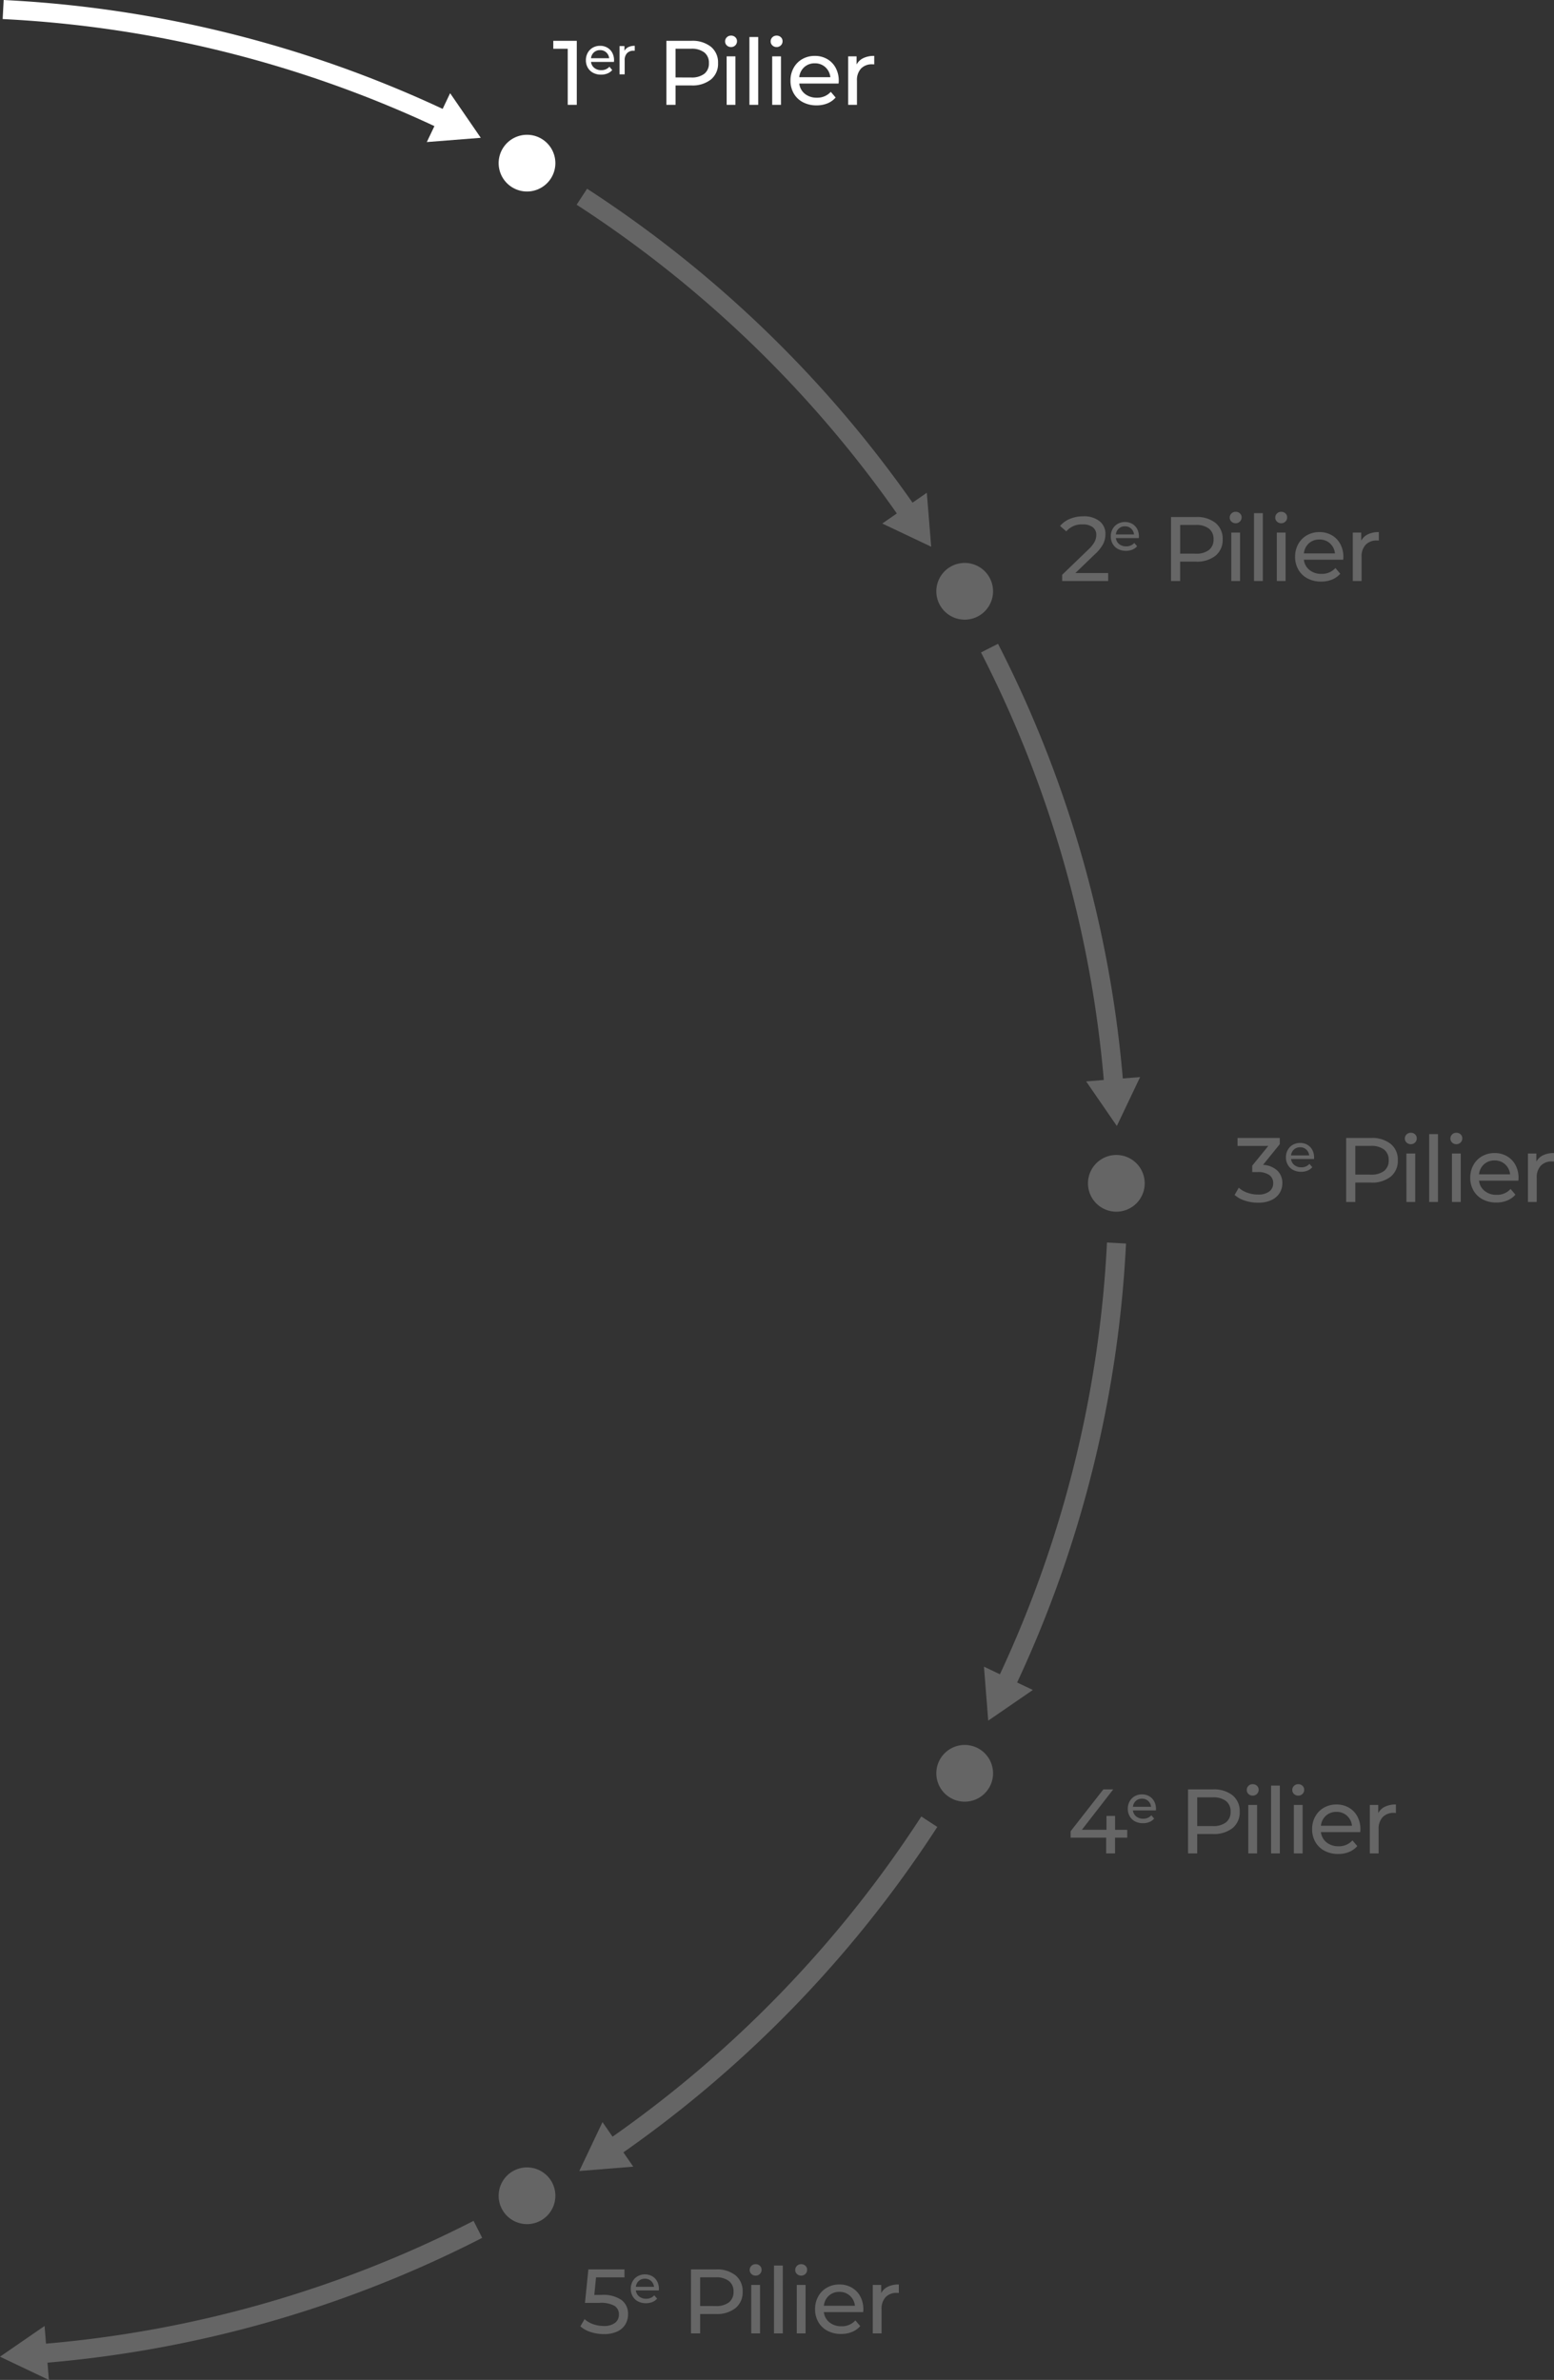 <svg xmlns="http://www.w3.org/2000/svg" width="305.93" height="468.549" viewBox="0 0 305.93 468.549">
  <rect x="0" y="0" width="305.93" height="468.549" fill="#333333" stroke="none"/>
  <g id="Groupe_434" data-name="Groupe 434" transform="translate(0 -975.113)">
    <g id="Groupe_433" data-name="Groupe 433">
      <path id="Tracé_1108" data-name="Tracé 1108" d="M-27.2-12.6V0h-1.782V-11.034h-2.844V-12.6Zm7.335,3.849a2.889,2.889,0,0,1-.021.3H-24.4a1.747,1.747,0,0,0,.646,1.181,2.107,2.107,0,0,0,1.37.446,2.064,2.064,0,0,0,1.606-.672l.556.651a2.437,2.437,0,0,1-.94.672,3.271,3.271,0,0,1-1.255.231A3.286,3.286,0,0,1-23.98-6.3a2.583,2.583,0,0,1-1.055-1.013,2.9,2.9,0,0,1-.373-1.47,2.95,2.95,0,0,1,.362-1.459,2.6,2.6,0,0,1,1-1.013,2.841,2.841,0,0,1,1.433-.362,2.784,2.784,0,0,1,1.423.362,2.544,2.544,0,0,1,.976,1.013A3.087,3.087,0,0,1-19.865-8.751Zm-2.751-2.016a1.742,1.742,0,0,0-1.213.441A1.778,1.778,0,0,0-24.4-9.171h3.57a1.789,1.789,0,0,0-.572-1.15A1.73,1.73,0,0,0-22.615-10.767Zm4.8.136a1.72,1.72,0,0,1,.777-.735,2.82,2.82,0,0,1,1.249-.252v.976a1.968,1.968,0,0,0-.231-.01,1.7,1.7,0,0,0-1.286.488,1.933,1.933,0,0,0-.467,1.391V-6h-1.008v-5.565h.966ZM-4.643-12.6A5.837,5.837,0,0,1-.791-11.43a3.968,3.968,0,0,1,1.4,3.222,3.968,3.968,0,0,1-1.4,3.222,5.837,5.837,0,0,1-3.852,1.17H-7.757V0h-1.8V-12.6ZM-4.7-5.382a4.062,4.062,0,0,0,2.61-.729,2.542,2.542,0,0,0,.9-2.1,2.542,2.542,0,0,0-.9-2.1,4.062,4.062,0,0,0-2.61-.729h-3.06v5.652Zm7-4.158H4.033V0H2.305Zm.864-1.836a1.152,1.152,0,0,1-.837-.324A1.063,1.063,0,0,1,2-12.492a1.092,1.092,0,0,1,.333-.8,1.135,1.135,0,0,1,.837-.333,1.17,1.17,0,0,1,.837.315,1.034,1.034,0,0,1,.333.783,1.113,1.113,0,0,1-.333.819A1.135,1.135,0,0,1,3.169-11.376Zm3.618-1.98H8.515V0H6.787ZM11.269-9.54H13V0H11.269Zm.864-1.836A1.152,1.152,0,0,1,11.3-11.7a1.063,1.063,0,0,1-.333-.792,1.092,1.092,0,0,1,.333-.8,1.135,1.135,0,0,1,.837-.333,1.17,1.17,0,0,1,.837.315,1.034,1.034,0,0,1,.333.783,1.113,1.113,0,0,1-.333.819A1.135,1.135,0,0,1,12.133-11.376Zm12.24,6.66a4.952,4.952,0,0,1-.036.522H16.6A3,3,0,0,0,17.7-2.169a3.613,3.613,0,0,0,2.349.765,3.539,3.539,0,0,0,2.754-1.152l.954,1.116A4.179,4.179,0,0,1,22.15-.288,5.607,5.607,0,0,1,20,.108a5.634,5.634,0,0,1-2.682-.621A4.429,4.429,0,0,1,15.508-2.25a4.98,4.98,0,0,1-.639-2.52,5.057,5.057,0,0,1,.621-2.5A4.449,4.449,0,0,1,17.2-9.009a4.871,4.871,0,0,1,2.457-.621,4.773,4.773,0,0,1,2.439.621A4.361,4.361,0,0,1,23.77-7.272,5.292,5.292,0,0,1,24.373-4.716ZM19.657-8.172a2.987,2.987,0,0,0-2.079.756,3.048,3.048,0,0,0-.981,1.98h6.12a3.068,3.068,0,0,0-.981-1.971A2.966,2.966,0,0,0,19.657-8.172Zm8.226.234A2.948,2.948,0,0,1,29.215-9.2a4.834,4.834,0,0,1,2.142-.432v1.674a3.373,3.373,0,0,0-.4-.018,2.907,2.907,0,0,0-2.2.837,3.313,3.313,0,0,0-.8,2.385V0H26.227V-9.54h1.656Z" transform="translate(140.75 995.75)" fill="#fff"/>
      <path id="Tracé_1109" data-name="Tracé 1109" d="M-22.09-1.566V0h-9.054V-1.224l5.13-4.95a6.127,6.127,0,0,0,1.26-1.557,2.966,2.966,0,0,0,.324-1.323,1.852,1.852,0,0,0-.693-1.539,3.141,3.141,0,0,0-1.989-.549,3.95,3.95,0,0,0-3.222,1.368l-1.224-1.062a4.913,4.913,0,0,1,1.935-1.4,6.825,6.825,0,0,1,2.673-.5,4.868,4.868,0,0,1,3.15.945,3.122,3.122,0,0,1,1.17,2.565,4.354,4.354,0,0,1-.432,1.908A7.628,7.628,0,0,1-24.7-5.274l-3.852,3.708Zm6.057-7.185a2.889,2.889,0,0,1-.021.3h-4.515a1.747,1.747,0,0,0,.646,1.181,2.107,2.107,0,0,0,1.37.446,2.064,2.064,0,0,0,1.606-.672l.556.651a2.437,2.437,0,0,1-.94.672,3.271,3.271,0,0,1-1.255.231A3.286,3.286,0,0,1-20.149-6.3,2.583,2.583,0,0,1-21.2-7.312a2.9,2.9,0,0,1-.373-1.47,2.95,2.95,0,0,1,.362-1.459,2.6,2.6,0,0,1,1-1.013,2.841,2.841,0,0,1,1.433-.362,2.784,2.784,0,0,1,1.423.362,2.544,2.544,0,0,1,.976,1.013A3.087,3.087,0,0,1-16.034-8.751Zm-2.751-2.016A1.742,1.742,0,0,0-20-10.326a1.778,1.778,0,0,0-.572,1.155H-17a1.789,1.789,0,0,0-.572-1.15A1.73,1.73,0,0,0-18.785-10.767ZM-4.8-12.6A5.837,5.837,0,0,1-.95-11.43a3.968,3.968,0,0,1,1.4,3.222A3.968,3.968,0,0,1-.95-4.986,5.837,5.837,0,0,1-4.8-3.816H-7.916V0h-1.8V-12.6Zm-.054,7.218a4.062,4.062,0,0,0,2.61-.729,2.542,2.542,0,0,0,.9-2.1,2.542,2.542,0,0,0-.9-2.1,4.062,4.062,0,0,0-2.61-.729h-3.06v5.652Zm7-4.158H3.874V0H2.146Zm.864-1.836a1.152,1.152,0,0,1-.837-.324,1.063,1.063,0,0,1-.333-.792,1.092,1.092,0,0,1,.333-.8,1.135,1.135,0,0,1,.837-.333,1.17,1.17,0,0,1,.837.315,1.034,1.034,0,0,1,.333.783,1.113,1.113,0,0,1-.333.819A1.135,1.135,0,0,1,3.01-11.376Zm3.618-1.98H8.356V0H6.628ZM11.11-9.54h1.728V0H11.11Zm.864-1.836a1.152,1.152,0,0,1-.837-.324,1.063,1.063,0,0,1-.333-.792,1.092,1.092,0,0,1,.333-.8,1.135,1.135,0,0,1,.837-.333,1.17,1.17,0,0,1,.837.315,1.034,1.034,0,0,1,.333.783,1.113,1.113,0,0,1-.333.819A1.135,1.135,0,0,1,11.974-11.376Zm12.24,6.66a4.952,4.952,0,0,1-.036.522h-7.74a3,3,0,0,0,1.107,2.025,3.613,3.613,0,0,0,2.349.765,3.539,3.539,0,0,0,2.754-1.152L23.6-1.44A4.179,4.179,0,0,1,21.991-.288a5.607,5.607,0,0,1-2.151.4,5.634,5.634,0,0,1-2.682-.621A4.429,4.429,0,0,1,15.349-2.25a4.98,4.98,0,0,1-.639-2.52,5.057,5.057,0,0,1,.621-2.5,4.449,4.449,0,0,1,1.71-1.737A4.871,4.871,0,0,1,19.5-9.63a4.773,4.773,0,0,1,2.439.621,4.361,4.361,0,0,1,1.674,1.737A5.292,5.292,0,0,1,24.214-4.716ZM19.5-8.172a2.987,2.987,0,0,0-2.079.756,3.048,3.048,0,0,0-.981,1.98h6.12a3.068,3.068,0,0,0-.981-1.971A2.966,2.966,0,0,0,19.5-8.172Zm8.226.234A2.948,2.948,0,0,1,29.056-9.2,4.834,4.834,0,0,1,31.2-9.63v1.674a3.373,3.373,0,0,0-.4-.018,2.907,2.907,0,0,0-2.2.837,3.313,3.313,0,0,0-.8,2.385V0H26.068V-9.54h1.656Z" transform="translate(240.25 1089.5)" fill="#fff" opacity="0.25"/>
      <path id="Tracé_1110" data-name="Tracé 1110" d="M-26.1-7.308a4.5,4.5,0,0,1,2.826,1.143,3.311,3.311,0,0,1,.972,2.457,3.638,3.638,0,0,1-.54,1.953A3.719,3.719,0,0,1-24.457-.369a6.03,6.03,0,0,1-2.619.513,8.308,8.308,0,0,1-2.592-.405A5.522,5.522,0,0,1-31.7-1.386l.828-1.422a4.757,4.757,0,0,0,1.656.981,6.182,6.182,0,0,0,2.142.369,3.549,3.549,0,0,0,2.187-.594,1.942,1.942,0,0,0,.783-1.638,1.9,1.9,0,0,0-.774-1.62,3.909,3.909,0,0,0-2.34-.576h-1.008v-1.26l3.168-3.888h-6.066V-12.6h8.316v1.224Zm10.053-1.443a2.889,2.889,0,0,1-.021.3h-4.515a1.747,1.747,0,0,0,.646,1.181,2.107,2.107,0,0,0,1.37.446,2.064,2.064,0,0,0,1.606-.672l.556.651a2.437,2.437,0,0,1-.94.672,3.271,3.271,0,0,1-1.255.231A3.286,3.286,0,0,1-20.167-6.3a2.583,2.583,0,0,1-1.055-1.013,2.9,2.9,0,0,1-.373-1.47,2.95,2.95,0,0,1,.362-1.459,2.6,2.6,0,0,1,1-1.013,2.841,2.841,0,0,1,1.433-.362,2.784,2.784,0,0,1,1.423.362,2.544,2.544,0,0,1,.976,1.013A3.087,3.087,0,0,1-16.052-8.751ZM-18.8-10.767a1.742,1.742,0,0,0-1.213.441,1.778,1.778,0,0,0-.572,1.155h3.57a1.789,1.789,0,0,0-.572-1.15A1.73,1.73,0,0,0-18.8-10.767ZM-4.82-12.6A5.837,5.837,0,0,1-.968-11.43a3.968,3.968,0,0,1,1.4,3.222,3.968,3.968,0,0,1-1.4,3.222A5.837,5.837,0,0,1-4.82-3.816H-7.934V0h-1.8V-12.6Zm-.054,7.218a4.062,4.062,0,0,0,2.61-.729,2.542,2.542,0,0,0,.9-2.1,2.542,2.542,0,0,0-.9-2.1,4.062,4.062,0,0,0-2.61-.729h-3.06v5.652Zm7-4.158H3.856V0H2.128Zm.864-1.836a1.152,1.152,0,0,1-.837-.324,1.063,1.063,0,0,1-.333-.792,1.092,1.092,0,0,1,.333-.8,1.135,1.135,0,0,1,.837-.333,1.17,1.17,0,0,1,.837.315,1.034,1.034,0,0,1,.333.783,1.113,1.113,0,0,1-.333.819A1.135,1.135,0,0,1,2.992-11.376Zm3.618-1.98H8.338V0H6.61ZM11.092-9.54H12.82V0H11.092Zm.864-1.836a1.152,1.152,0,0,1-.837-.324,1.063,1.063,0,0,1-.333-.792,1.092,1.092,0,0,1,.333-.8,1.135,1.135,0,0,1,.837-.333,1.17,1.17,0,0,1,.837.315,1.034,1.034,0,0,1,.333.783,1.113,1.113,0,0,1-.333.819A1.135,1.135,0,0,1,11.956-11.376ZM24.2-4.716a4.952,4.952,0,0,1-.036.522H16.42a3,3,0,0,0,1.107,2.025,3.613,3.613,0,0,0,2.349.765A3.539,3.539,0,0,0,22.63-2.556l.954,1.116A4.179,4.179,0,0,1,21.973-.288a5.607,5.607,0,0,1-2.151.4A5.634,5.634,0,0,1,17.14-.513,4.429,4.429,0,0,1,15.331-2.25a4.98,4.98,0,0,1-.639-2.52,5.057,5.057,0,0,1,.621-2.5,4.449,4.449,0,0,1,1.71-1.737A4.871,4.871,0,0,1,19.48-9.63a4.773,4.773,0,0,1,2.439.621,4.361,4.361,0,0,1,1.674,1.737A5.292,5.292,0,0,1,24.2-4.716ZM19.48-8.172a2.987,2.987,0,0,0-2.079.756,3.048,3.048,0,0,0-.981,1.98h6.12a3.068,3.068,0,0,0-.981-1.971A2.966,2.966,0,0,0,19.48-8.172Zm8.226.234A2.948,2.948,0,0,1,29.038-9.2,4.834,4.834,0,0,1,31.18-9.63v1.674a3.373,3.373,0,0,0-.4-.018,2.907,2.907,0,0,0-2.2.837,3.313,3.313,0,0,0-.8,2.385V0H26.05V-9.54h1.656Z" transform="translate(274.75 1211.75)" fill="#fff" opacity="0.25"/>
      <path id="Tracé_1111" data-name="Tracé 1111" d="M-20.839-3.1h-2.394V0h-1.746V-3.1h-7v-1.26l6.444-8.244h1.944l-6.174,7.956h4.842V-7.38h1.692v2.736h2.394Zm5.661-5.655a2.889,2.889,0,0,1-.021.3h-4.515a1.747,1.747,0,0,0,.646,1.181,2.107,2.107,0,0,0,1.37.446,2.064,2.064,0,0,0,1.606-.672l.556.651a2.437,2.437,0,0,1-.94.672,3.271,3.271,0,0,1-1.255.231A3.286,3.286,0,0,1-19.294-6.3,2.583,2.583,0,0,1-20.35-7.312a2.9,2.9,0,0,1-.373-1.47,2.95,2.95,0,0,1,.362-1.459,2.6,2.6,0,0,1,1-1.013,2.841,2.841,0,0,1,1.433-.362,2.784,2.784,0,0,1,1.423.362,2.544,2.544,0,0,1,.976,1.013A3.087,3.087,0,0,1-15.179-8.751Zm-2.751-2.016a1.742,1.742,0,0,0-1.213.441,1.778,1.778,0,0,0-.572,1.155h3.57a1.789,1.789,0,0,0-.572-1.15A1.73,1.73,0,0,0-17.93-10.767ZM-3.947-12.6A5.837,5.837,0,0,1-.095-11.43a3.968,3.968,0,0,1,1.4,3.222,3.968,3.968,0,0,1-1.4,3.222,5.837,5.837,0,0,1-3.852,1.17H-7.061V0h-1.8V-12.6ZM-4-5.382a4.062,4.062,0,0,0,2.61-.729,2.542,2.542,0,0,0,.9-2.1,2.542,2.542,0,0,0-.9-2.1A4.062,4.062,0,0,0-4-11.034h-3.06v5.652ZM3-9.54H4.729V0H3Zm.864-1.836a1.152,1.152,0,0,1-.837-.324,1.063,1.063,0,0,1-.333-.792,1.092,1.092,0,0,1,.333-.8,1.135,1.135,0,0,1,.837-.333,1.17,1.17,0,0,1,.837.315,1.034,1.034,0,0,1,.333.783,1.113,1.113,0,0,1-.333.819A1.135,1.135,0,0,1,3.865-11.376Zm3.618-1.98H9.211V0H7.483ZM11.965-9.54h1.728V0H11.965Zm.864-1.836a1.152,1.152,0,0,1-.837-.324,1.063,1.063,0,0,1-.333-.792,1.092,1.092,0,0,1,.333-.8,1.135,1.135,0,0,1,.837-.333,1.17,1.17,0,0,1,.837.315,1.034,1.034,0,0,1,.333.783,1.113,1.113,0,0,1-.333.819A1.135,1.135,0,0,1,12.829-11.376Zm12.24,6.66a4.952,4.952,0,0,1-.036.522h-7.74A3,3,0,0,0,18.4-2.169a3.613,3.613,0,0,0,2.349.765A3.539,3.539,0,0,0,23.5-2.556l.954,1.116A4.179,4.179,0,0,1,22.846-.288a5.607,5.607,0,0,1-2.151.4,5.634,5.634,0,0,1-2.682-.621A4.429,4.429,0,0,1,16.2-2.25a4.98,4.98,0,0,1-.639-2.52,5.057,5.057,0,0,1,.621-2.5A4.449,4.449,0,0,1,17.9-9.009a4.871,4.871,0,0,1,2.457-.621,4.773,4.773,0,0,1,2.439.621,4.361,4.361,0,0,1,1.674,1.737A5.292,5.292,0,0,1,25.069-4.716ZM20.353-8.172a2.987,2.987,0,0,0-2.079.756,3.048,3.048,0,0,0-.981,1.98h6.12a3.068,3.068,0,0,0-.981-1.971A2.966,2.966,0,0,0,20.353-8.172Zm8.226.234A2.948,2.948,0,0,1,29.911-9.2a4.834,4.834,0,0,1,2.142-.432v1.674a3.374,3.374,0,0,0-.4-.018,2.907,2.907,0,0,0-2.2.837,3.313,3.313,0,0,0-.8,2.385V0H26.923V-9.54h1.656Z" transform="translate(242.75 1340)" fill="#fff" opacity="0.25"/>
      <path id="Tracé_1112" data-name="Tracé 1112" d="M-27.346-7.578a6.316,6.316,0,0,1,3.969,1.017A3.371,3.371,0,0,1-22.108-3.78a3.845,3.845,0,0,1-.531,2.007,3.619,3.619,0,0,1-1.6,1.4,6.077,6.077,0,0,1-2.637.513,8.25,8.25,0,0,1-2.574-.405A5.706,5.706,0,0,1-31.5-1.386l.828-1.422a4.757,4.757,0,0,0,1.656.981,6.13,6.13,0,0,0,2.124.369,3.544,3.544,0,0,0,2.2-.6,1.966,1.966,0,0,0,.783-1.647,1.943,1.943,0,0,0-.864-1.719,5.5,5.5,0,0,0-2.952-.585h-2.862l.666-6.588h7.11v1.566h-5.6l-.342,3.456Zm11.313-1.173a2.889,2.889,0,0,1-.021.3h-4.515a1.747,1.747,0,0,0,.646,1.181,2.107,2.107,0,0,0,1.37.446,2.064,2.064,0,0,0,1.606-.672l.556.651a2.437,2.437,0,0,1-.94.672,3.271,3.271,0,0,1-1.255.231A3.286,3.286,0,0,1-20.149-6.3,2.583,2.583,0,0,1-21.2-7.312a2.9,2.9,0,0,1-.373-1.47,2.95,2.95,0,0,1,.362-1.459,2.6,2.6,0,0,1,1-1.013,2.841,2.841,0,0,1,1.433-.362,2.784,2.784,0,0,1,1.423.362,2.544,2.544,0,0,1,.976,1.013A3.087,3.087,0,0,1-16.034-8.751Zm-2.751-2.016A1.742,1.742,0,0,0-20-10.326a1.778,1.778,0,0,0-.572,1.155H-17a1.789,1.789,0,0,0-.572-1.15A1.73,1.73,0,0,0-18.785-10.767ZM-4.8-12.6A5.837,5.837,0,0,1-.95-11.43a3.968,3.968,0,0,1,1.4,3.222A3.968,3.968,0,0,1-.95-4.986,5.837,5.837,0,0,1-4.8-3.816H-7.916V0h-1.8V-12.6Zm-.054,7.218a4.062,4.062,0,0,0,2.61-.729,2.542,2.542,0,0,0,.9-2.1,2.542,2.542,0,0,0-.9-2.1,4.062,4.062,0,0,0-2.61-.729h-3.06v5.652Zm7-4.158H3.874V0H2.146Zm.864-1.836a1.152,1.152,0,0,1-.837-.324,1.063,1.063,0,0,1-.333-.792,1.092,1.092,0,0,1,.333-.8,1.135,1.135,0,0,1,.837-.333,1.17,1.17,0,0,1,.837.315,1.034,1.034,0,0,1,.333.783,1.113,1.113,0,0,1-.333.819A1.135,1.135,0,0,1,3.01-11.376Zm3.618-1.98H8.356V0H6.628ZM11.11-9.54h1.728V0H11.11Zm.864-1.836a1.152,1.152,0,0,1-.837-.324,1.063,1.063,0,0,1-.333-.792,1.092,1.092,0,0,1,.333-.8,1.135,1.135,0,0,1,.837-.333,1.17,1.17,0,0,1,.837.315,1.034,1.034,0,0,1,.333.783,1.113,1.113,0,0,1-.333.819A1.135,1.135,0,0,1,11.974-11.376Zm12.24,6.66a4.952,4.952,0,0,1-.036.522h-7.74a3,3,0,0,0,1.107,2.025,3.613,3.613,0,0,0,2.349.765,3.539,3.539,0,0,0,2.754-1.152L23.6-1.44A4.179,4.179,0,0,1,21.991-.288a5.607,5.607,0,0,1-2.151.4,5.634,5.634,0,0,1-2.682-.621A4.429,4.429,0,0,1,15.349-2.25a4.98,4.98,0,0,1-.639-2.52,5.057,5.057,0,0,1,.621-2.5,4.449,4.449,0,0,1,1.71-1.737A4.871,4.871,0,0,1,19.5-9.63a4.773,4.773,0,0,1,2.439.621,4.361,4.361,0,0,1,1.674,1.737A5.292,5.292,0,0,1,24.214-4.716ZM19.5-8.172a2.987,2.987,0,0,0-2.079.756,3.048,3.048,0,0,0-.981,1.98h6.12a3.068,3.068,0,0,0-.981-1.971A2.966,2.966,0,0,0,19.5-8.172Zm8.226.234A2.948,2.948,0,0,1,29.056-9.2,4.834,4.834,0,0,1,31.2-9.63v1.674a3.373,3.373,0,0,0-.4-.018,2.907,2.907,0,0,0-2.2.837,3.313,3.313,0,0,0-.8,2.385V0H26.068V-9.54h1.656Z" transform="translate(145.75 1434.5)" fill="#fff" opacity="0.25"/>
    </g>
    <g id="Groupe_420" data-name="Groupe 420" transform="translate(0 975.113)">
      <path id="Tracé_1097" data-name="Tracé 1097" d="M94.334,27.131,88.3,18.349l-1.472,3.089A231.167,231.167,0,0,0,1.031.033L.408,0,.21,3.75l.623.033A227.5,227.5,0,0,1,85.208,24.828l-1.5,3.139Z" transform="translate(0.315)" fill="#fff"/>
      <path id="Tracé_1098" data-name="Tracé 1098" d="M105.058,136.2A230.95,230.95,0,0,0,80.774,51.186l-.285-.558-3.347,1.7.285.558A227.217,227.217,0,0,1,101.315,136.5l-3.477.278,6.044,8.775,4.579-9.621Z" transform="translate(115.986 76.122)" fill="#fff" opacity="0.247"/>
      <path id="Tracé_1099" data-name="Tracé 1099" d="M105.341,97.909l-3.75-.2-.033.623a227.431,227.431,0,0,1-21.045,84.378l-3.139-1.5.839,10.625,8.78-6.036L83.9,184.327a231.118,231.118,0,0,0,21.405-85.792Z" transform="translate(116.336 146.914)" fill="#fff" opacity="0.247"/>
      <path id="Tracé_1100" data-name="Tracé 1100" d="M115.141,85.318,114.282,74.7l-2.814,1.943A233.087,233.087,0,0,0,47.923,15.183l-.526-.34-2.053,3.142.526.343a229.364,229.364,0,0,1,62.509,60.443l-2.867,1.98Z" transform="translate(68.177 22.317)" fill="#fff" opacity="0.247"/>
      <path id="Tracé_1101" data-name="Tracé 1101" d="M112.885,142.846l-.343.523A229.38,229.38,0,0,1,52.1,205.881l-1.98-2.869-4.564,9.629,10.62-.859-1.943-2.814a233.123,233.123,0,0,0,61.457-63.543l.343-.526Z" transform="translate(68.49 214.778)" fill="#fff" opacity="0.247"/>
      <path id="Tracé_1102" data-name="Tracé 1102" d="M94.928,177.991l-1.7-3.347-.556.283A227.206,227.206,0,0,1,9.053,198.818l-.278-3.477L0,201.385l9.621,4.577-.27-3.4a230.871,230.871,0,0,0,85.018-24.287Z" transform="translate(0 262.588)" fill="#fff" opacity="0.247"/>
      <path id="Tracé_1103" data-name="Tracé 1103" d="M50.377,16.182A5.583,5.583,0,1,1,44.794,10.6a5.582,5.582,0,0,1,5.583,5.583" transform="translate(58.956 15.936)" fill="#fff"/>
      <path id="Tracé_1104" data-name="Tracé 1104" d="M84.794,49.851a5.583,5.583,0,1,1-5.583-5.583,5.582,5.582,0,0,1,5.583,5.583" transform="translate(110.704 66.56)" fill="#fff" opacity="0.247"/>
      <path id="Tracé_1105" data-name="Tracé 1105" d="M96.719,96.408a5.583,5.583,0,1,1-5.583-5.583,5.582,5.582,0,0,1,5.583,5.583" transform="translate(128.634 136.561)" fill="#fff" opacity="0.247"/>
      <path id="Tracé_1106" data-name="Tracé 1106" d="M84.794,142.8a5.583,5.583,0,1,1-5.583-5.583,5.582,5.582,0,0,1,5.583,5.583" transform="translate(110.704 206.32)" fill="#fff" opacity="0.247"/>
      <path id="Tracé_1107" data-name="Tracé 1107" d="M50.377,176.024a5.583,5.583,0,1,1-5.583-5.583,5.582,5.582,0,0,1,5.583,5.583" transform="translate(58.956 256.268)" fill="#fff" opacity="0.247"/>
    </g>
  </g>
</svg>
